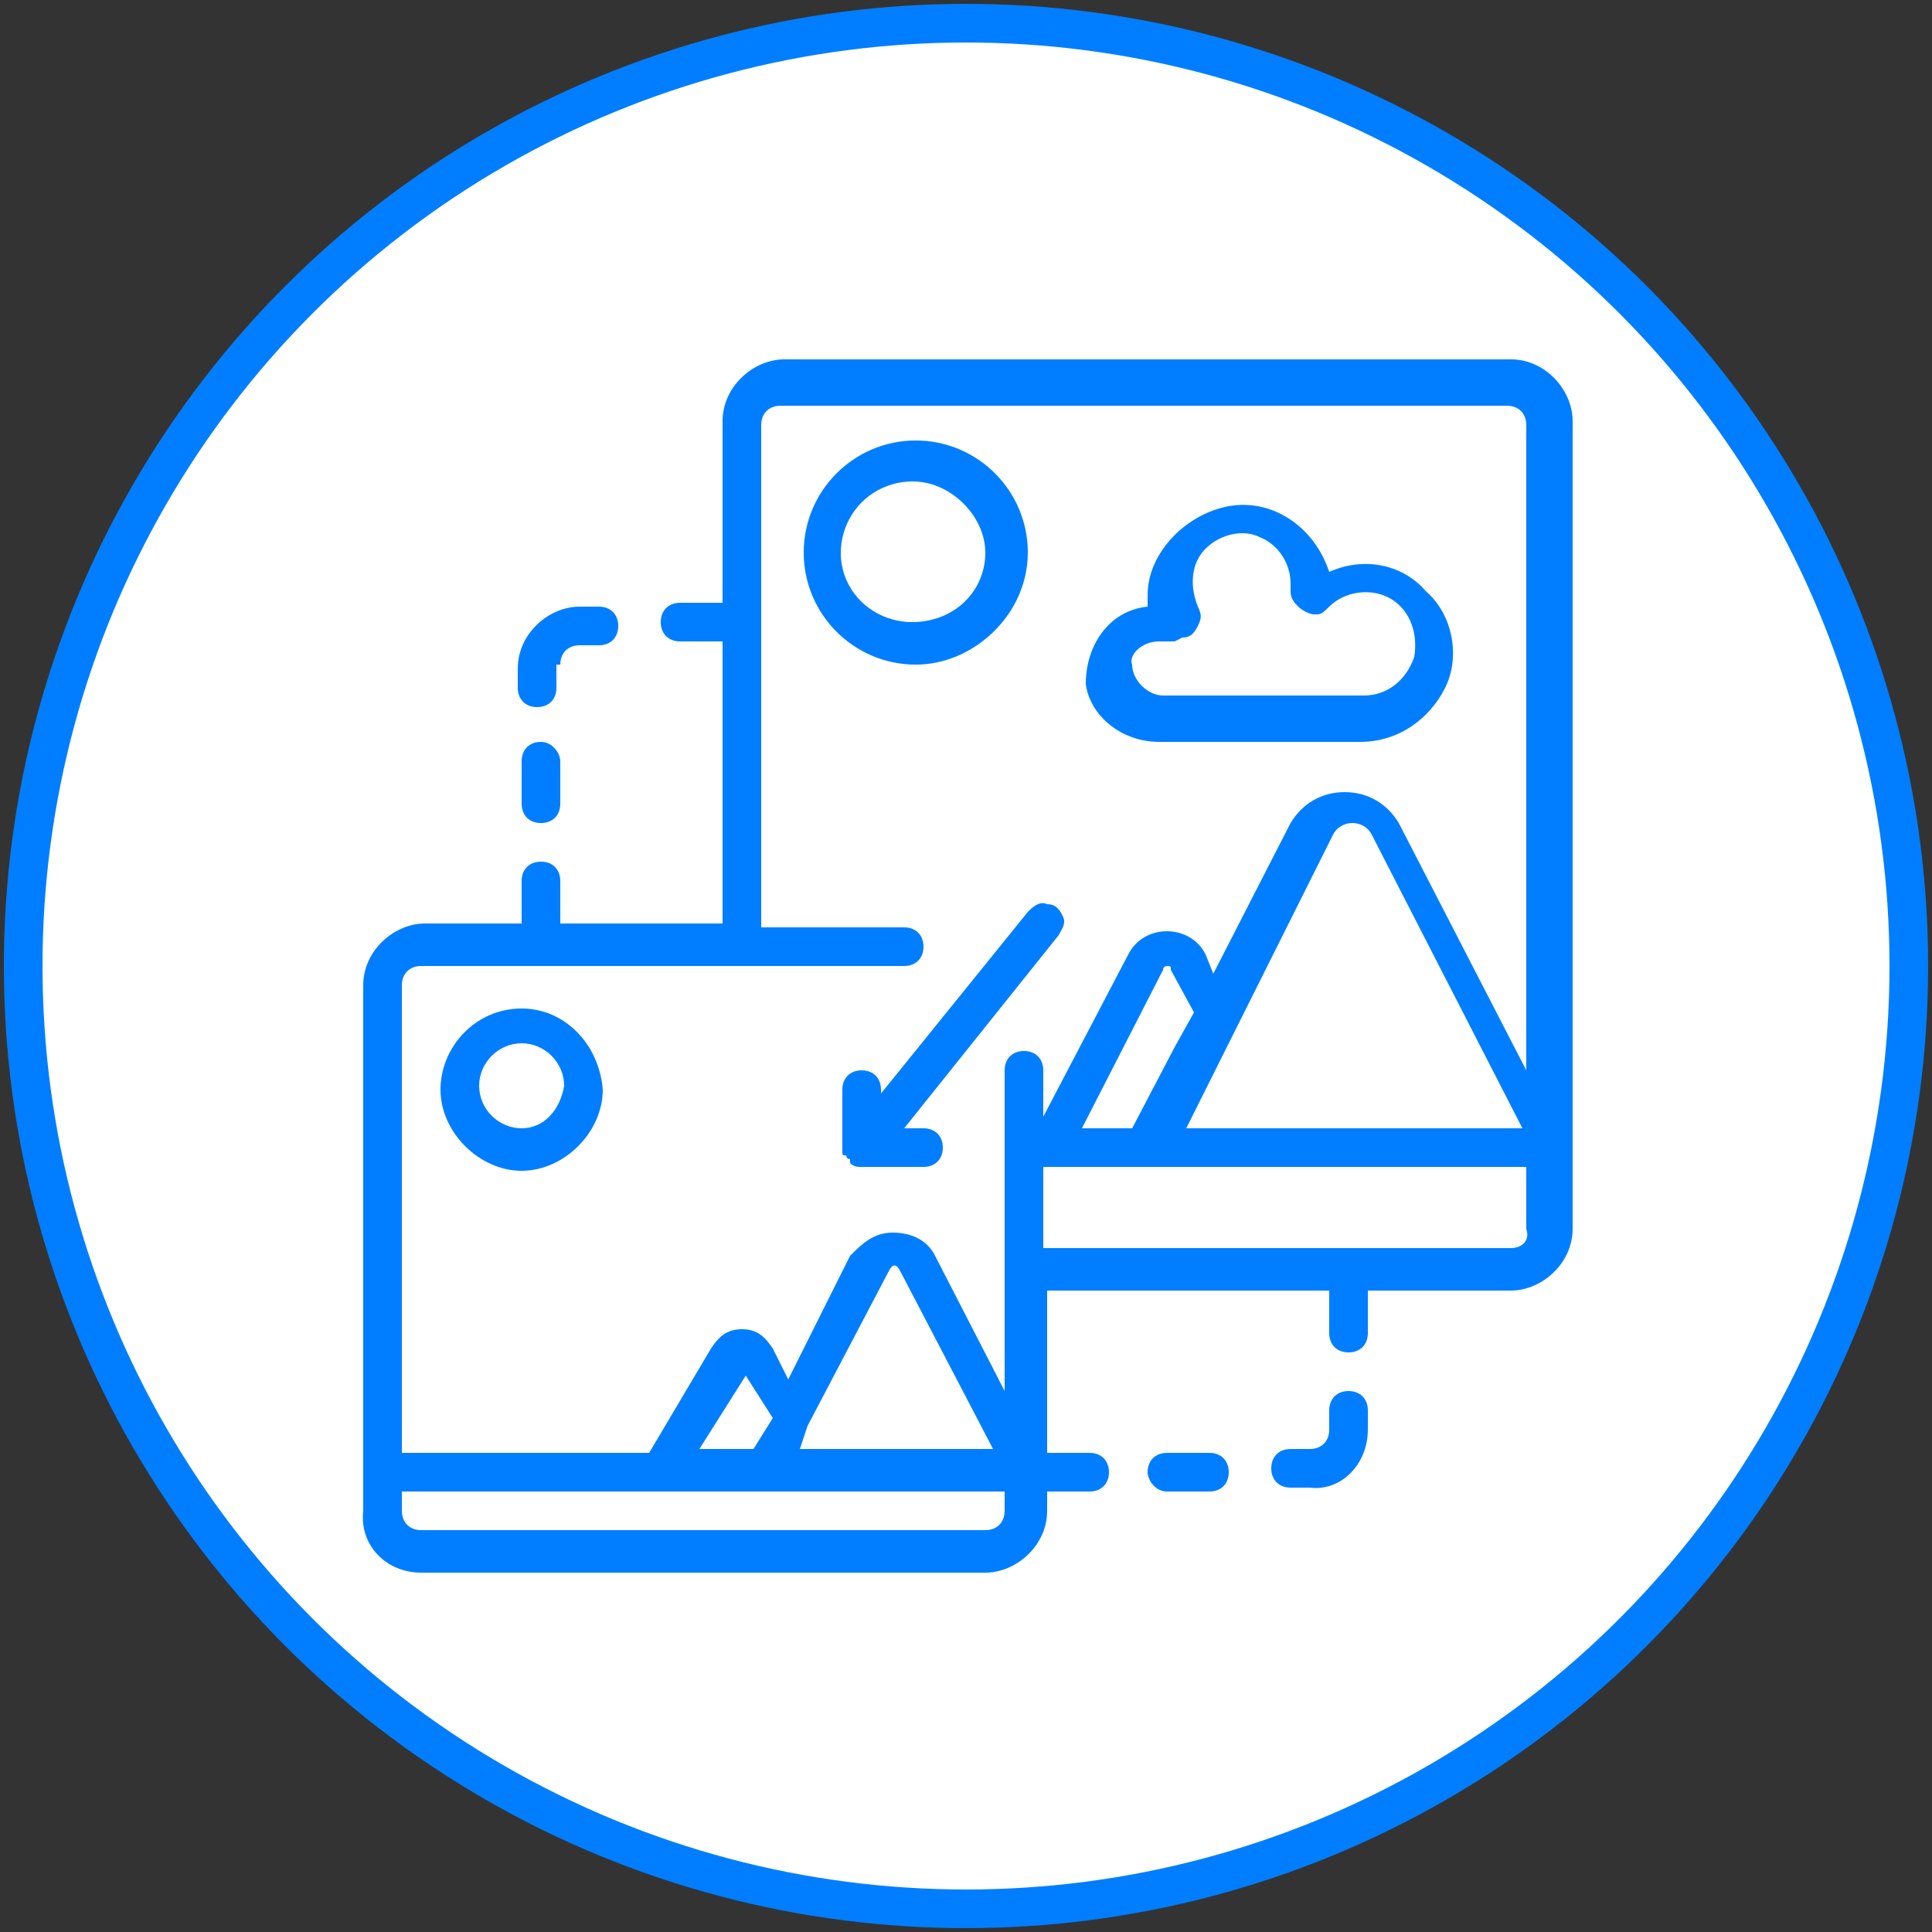 <?xml version="1.0" encoding="utf-8"?>
<!-- Generator: Adobe Illustrator 27.3.1, SVG Export Plug-In . SVG Version: 6.00 Build 0)  -->
<svg version="1.1" id="Layer_1" xmlns="http://www.w3.org/2000/svg" xmlns:xlink="http://www.w3.org/1999/xlink" x="0px" y="0px"
	 viewBox="0 0 50 50" style="enable-background:new 0 0 50 50;" xml:space="preserve">
<rect x="0" y="0" width="50" height="50" fill="#333333" stroke="none"/>
<style type="text/css">
	.st0{display:none;}
	.st1{display:inline;fill:#FFFFFF;stroke:#007EFF;stroke-miterlimit:10;}
	.st2{display:inline;fill-rule:evenodd;clip-rule:evenodd;fill:#007EFF;}
	.st3{display:inline;}
	.st4{fill:#007EFF;}
	.st5{fill:#FFFFFF;stroke:#007EFF;stroke-miterlimit:10;}
</style>
<g class="st0">
	<circle class="st1" cx="25" cy="25" r="24.4"/>
	<path class="st2" d="M9.6,18.4v13.2c0,0.4,0.3,0.7,0.7,0.7h29.3c0.4,0,0.7-0.3,0.7-0.7V18.4c0-0.4-0.3-0.7-0.7-0.7h-0.5l0,0l0,0
		H10.3C10,17.7,9.6,18,9.6,18.4L9.6,18.4z M15.6,28h-2v-6h2c1.1,0,2,0.9,2,2v2C17.5,27.1,16.7,28,15.6,28L15.6,28z M20.4,39.6
		c-0.9-1.3-1.7-3.1-2.3-5.1h-5.2C14.9,36.9,17.5,38.8,20.4,39.6L20.4,39.6z M25,40.3c-1.7,0-3.4-2.2-4.6-5.8h9.1
		C28.4,38.1,26.6,40.3,25,40.3z M37,34.5h-5.2c-0.6,2-1.4,3.8-2.3,5.1C32.5,38.8,35.1,36.9,37,34.5z M29.5,10.4
		c0.9,1.3,1.7,3.1,2.3,5.1H37C35.1,13.1,32.5,11.2,29.5,10.4z M25,9.7c1.7,0,3.4,2.2,4.6,5.8h-9.1C21.6,11.9,23.3,9.7,25,9.7z
		 M12.9,15.5h5.2c0.6-2,1.4-3.8,2.3-5.1C17.5,11.2,14.9,13.1,12.9,15.5z M12.5,19.8h3c2.3,0,4.2,1.9,4.2,4.2v2
		c0,2.3-1.9,4.2-4.2,4.2h-3c-0.6,0-1.1-0.5-1.1-1.1v-8.2C11.4,20.3,11.9,19.8,12.5,19.8z M20.8,29.1v-8.2c0-0.5,0.3-0.9,0.7-1
		c0.5-0.2,0.9,0,1.2,0.4l4.2,5.5v-4.9c0-0.6,0.5-1.1,1.1-1.1c0.6,0,1.1,0.5,1.1,1.1V29c0,0.5-0.3,0.9-0.7,1
		c-0.1,0.1-0.2,0.1-0.4,0.1c-0.3,0-0.7-0.2-0.9-0.4l-4.2-5.5V29c0,0.6-0.5,1.1-1.1,1.1C21.3,30.2,20.8,29.7,20.8,29.1L20.8,29.1z
		 M35.4,28c0.5,0,0.9-0.4,0.9-0.9s-0.4-0.9-0.9-0.9h-2.1c-1.7,0-3.1-1.4-3.1-3.1c0-1.7,1.4-3.1,3.1-3.1h2.1c1.2,0,2.2,0.6,2.8,1.7
		c0.3,0.5,0.1,1.2-0.5,1.5c-0.5,0.3-1.2,0.1-1.5-0.5c-0.2-0.3-0.5-0.5-0.8-0.5h-2.1c-0.5,0-0.9,0.4-0.9,0.9s0.4,0.9,0.9,0.9h2.1
		c1.7,0,3.1,1.4,3.1,3.1s-1.4,3.1-3.1,3.1h-2.1c-1,0-2-0.5-2.6-1.3c-0.4-0.5-0.2-1.2,0.3-1.5c0.5-0.4,1.2-0.2,1.5,0.3
		c0.2,0.3,0.5,0.4,0.8,0.4H35.4L35.4,28z"/>
</g>
<g class="st0">
	<circle class="st1" cx="25" cy="25" r="24.4"/>
	<g class="st3">
		<g>
			<g>
				<path class="st4" d="M33.9,17.6c-1.3,0-2.3-1-2.3-2.3v-5.2H19.9c-1.6,0-3,1-3.6,2.5h10.9c1.5,0,2.7,1.2,2.7,2.7v8.5
					c0,1.5-1.2,2.7-2.7,2.7H16v9.5c0,2.1,1.7,3.8,3.8,3.8h15c2.1,0,3.8-1.7,3.8-3.8V17.6H33.9z M24.7,33c0.1,0.1,0.2,0.2,0.2,0.4
					s-0.1,0.3-0.2,0.5c-0.2,0.2-0.3,0.2-0.4,0.2c-0.1,0-0.2,0-0.2-0.1l-2.3-1.5c-0.2-0.1-0.3-0.3-0.3-0.5c0-0.2,0.1-0.4,0.3-0.5
					l2.3-1.5c0.1-0.1,0.1-0.1,0.2-0.1c0.2,0,0.3,0.1,0.4,0.2c0.2,0.2,0.2,0.3,0.2,0.5c0,0.2-0.1,0.3-0.2,0.4l-1.6,1L24.7,33z
					 M29.4,28.3l-3.1,6.4c-0.1,0.2-0.2,0.2-0.4,0.2c-0.2,0-0.3-0.1-0.4-0.2c-0.1-0.1-0.2-0.2-0.2-0.3c0-0.1,0-0.1,0.1-0.2l3.1-6.4
					c0.1-0.2,0.2-0.2,0.4-0.2s0.3,0.1,0.4,0.2c0.1,0.1,0.2,0.2,0.2,0.4C29.5,28.2,29.4,28.2,29.4,28.3z M32.9,32.5L30.7,34
					C30.6,34,30.6,34,30.5,34c-0.2,0-0.3-0.1-0.4-0.2c-0.2-0.2-0.2-0.3-0.2-0.5S30,33,30.1,33l1.6-1l-1.6-1
					c-0.1-0.1-0.2-0.2-0.2-0.4s0.1-0.3,0.2-0.5c0.2-0.2,0.3-0.2,0.4-0.2c0.1,0,0.2,0,0.2,0.1l2.3,1.5c0.2,0.1,0.3,0.3,0.3,0.5
					C33.2,32.2,33.1,32.4,32.9,32.5z"/>
			</g>
		</g>
		<g>
			<g>
				<path class="st4" d="M26.5,14.2H12.8c-0.9,0-1.5,0.7-1.5,1.5v7.5c0,0.9,0.7,1.5,1.5,1.5h13.8c0.9,0,1.5-0.7,1.5-1.5v-7.5
					C28.1,14.9,27.3,14.2,26.5,14.2z M17.4,18.7c0,0.6-0.2,0.9-0.5,1.2c-0.3,0.2-0.5,0.3-0.9,0.4c-0.1,0-0.2,0-0.4,0H15v1.5
					c0,0.1-0.1,0.2-0.2,0.3c-0.1,0.1-0.3,0.1-0.4,0.1c-0.2,0-0.3-0.1-0.4-0.1S14,21.7,14,21.6v-4.3c0-0.1,0.1-0.2,0.1-0.2
					c0.1-0.1,0.2-0.1,0.3-0.1h1.4c0.1,0,0.2,0,0.3,0c0.4,0.1,0.7,0.2,0.9,0.4C17.2,17.7,17.4,18.1,17.4,18.7L17.4,18.7L17.4,18.7z
					 M21.2,21.7c0,0.1-0.1,0.2-0.2,0.3c-0.1,0-0.2,0.1-0.4,0.1s-0.3-0.1-0.4-0.1c-0.1-0.1-0.2-0.2-0.2-0.3v-1.8h-1.4v1.8
					c0,0.1-0.1,0.2-0.2,0.3c-0.1,0.1-0.3,0.1-0.4,0.1c-0.2,0-0.3-0.1-0.4-0.1c-0.1-0.1-0.2-0.2-0.2-0.3v-4.3c0-0.1,0.1-0.2,0.2-0.3
					c0.1-0.1,0.3-0.1,0.4-0.1c0.2,0,0.3,0.1,0.4,0.1s0.2,0.2,0.2,0.3V19h1.4v-1.7c0-0.1,0.1-0.2,0.2-0.3c0.1-0.1,0.3-0.1,0.4-0.1
					c0.2,0,0.3,0.1,0.4,0.1c0.1,0.1,0.2,0.2,0.2,0.3V21.7L21.2,21.7z M25.4,18.7c0,0.6-0.2,0.9-0.5,1.2c-0.3,0.3-0.7,0.4-1.2,0.4
					h-0.7v1.5c0,0.1-0.1,0.2-0.2,0.3c-0.1,0-0.3,0.1-0.4,0.1s-0.3-0.1-0.4-0.1C22,21.8,22,21.7,22,21.6v-4.3c0-0.1,0.1-0.2,0.1-0.2
					c0.1-0.1,0.2-0.1,0.3-0.1h1.4c0.5,0,0.9,0.1,1.2,0.4C25.2,17.7,25.4,18.1,25.4,18.7L25.4,18.7L25.4,18.7z"/>
			</g>
		</g>
		<g>
			<g>
				<path class="st4" d="M23.7,18h-0.7v1.4h0.7c0.4,0,0.6-0.2,0.6-0.7v-0.1C24.3,18.2,24.1,18,23.7,18z"/>
			</g>
		</g>
		<g>
			<g>
				<path class="st4" d="M16,18.1C15.9,18,15.8,18,15.7,18H15v1.4h0.7c0.2,0,0.3-0.1,0.4-0.1c0.2-0.1,0.3-0.3,0.3-0.6v-0.1
					C16.3,18.4,16.2,18.2,16,18.1z"/>
			</g>
		</g>
		<g>
			<g>
				<path class="st4" d="M33.4,10.6v4.7c0,0.3,0.3,0.5,0.5,0.5h4.4L33.4,10.6z"/>
			</g>
		</g>
	</g>
</g>
<g class="st0">
	<circle class="st1" cx="25" cy="25" r="24.4"/>
	<g class="st3">
		<circle class="st4" cx="25.8" cy="9.8" r="3.2"/>
		<circle class="st4" cx="17.8" cy="12" r="2.9"/>
		<circle class="st4" cx="12" cy="17.8" r="2.6"/>
		<circle class="st4" cx="9.8" cy="25.8" r="2.4"/>
		<circle class="st4" cx="12" cy="33.7" r="2.1"/>
		<circle class="st4" cx="17.8" cy="39.6" r="1.8"/>
		<circle class="st4" cx="25.8" cy="41.8" r="1.6"/>
		<circle class="st4" cx="33.7" cy="39.6" r="1.3"/>
		<circle class="st4" cx="39.6" cy="33.7" r="1"/>
		<circle class="st4" cx="41.8" cy="25.8" r="0.8"/>
		<circle class="st4" cx="33.7" cy="12" r="0.2"/>
		<circle class="st4" cx="39.6" cy="17.8" r="0.6"/>
	</g>
</g>
<g>
	<circle class="st5" cx="25" cy="25" r="24.4"/>
	<g>
		<path class="st4" d="M10.9,40.7h14.6c0.8,0,1.6-0.7,1.6-1.6v-0.5h1.1c0.3,0,0.5-0.2,0.5-0.5c0-0.3-0.2-0.5-0.5-0.5h-1.1v-4.2h7.3
			v1.1c0,0.3,0.2,0.5,0.5,0.5c0.3,0,0.5-0.2,0.5-0.5v-1.1h3.7c0.8,0,1.6-0.7,1.6-1.6V10.9c0-0.8-0.7-1.6-1.6-1.6H20.3
			c-0.8,0-1.6,0.7-1.6,1.6v4.7h-1.1c-0.3,0-0.5,0.2-0.5,0.5c0,0.3,0.2,0.5,0.5,0.5h1.1v7.3h-4.2v-1.1c0-0.3-0.2-0.5-0.5-0.5
			c-0.3,0-0.5,0.2-0.5,0.5v1.1h-2.5c-0.8,0-1.6,0.7-1.6,1.6v13.6C9.3,40,10,40.7,10.9,40.7z M25.5,39.6H10.9c-0.3,0-0.5-0.2-0.5-0.5
			v-0.5H26v0.5C26,39.4,25.8,39.6,25.5,39.6z M34.5,21.6c0.1-0.2,0.3-0.3,0.5-0.3c0.2,0,0.4,0.1,0.5,0.3l3.9,7.6h-8.7l1.4-2.8
			L34.5,21.6z M30.4,27.1l-1.1,2.1H28l2.1-4.1c0-0.1,0.1-0.1,0.1-0.1c0.1,0,0.1,0,0.1,0.1l0.6,1.1L30.4,27.1z M20.9,36.9l2.1-4
			c0.1-0.2,0.2-0.2,0.3,0l2.4,4.6h-5L20.9,36.9L20.9,36.9z M19.5,37.5h-1.4l1.2-1.9l0.7,1.1L19.5,37.5z M39.1,32.3H27v-2.1h12.5v1.6
			C39.6,32.1,39.4,32.3,39.1,32.3z M10.4,25.5c0-0.3,0.2-0.5,0.5-0.5h12.5c0.3,0,0.5-0.2,0.5-0.5c0-0.3-0.2-0.5-0.5-0.5h-3.7v-13
			c0-0.3,0.2-0.5,0.5-0.5h18.8c0.3,0,0.5,0.2,0.5,0.5v16.7l-3.3-6.4c-0.3-0.5-0.8-0.8-1.4-0.8c-0.6,0-1.1,0.3-1.4,0.8l-2,3.9
			l-0.2-0.5c-0.2-0.4-0.6-0.6-1-0.6s-0.8,0.2-1,0.6l-2.2,4.2v-1.2c0-0.3-0.2-0.5-0.5-0.5c-0.3,0-0.5,0.2-0.5,0.5V36l-1.8-3.5
			c-0.2-0.4-0.6-0.6-1.1-0.6s-0.8,0.3-1.1,0.6l-1.6,3.2L20,34.9c-0.2-0.3-0.4-0.5-0.8-0.5c-0.4,0-0.6,0.2-0.8,0.5l-1.6,2.7h-6.4
			V25.5z"/>
		<path class="st4" d="M21.8,29.8c0,0.1,0,0.1,0.1,0.1C21.9,30,22,30,22,30C22,30,22,30,22,30.1l0,0c0.1,0.1,0.2,0.1,0.3,0.1h1.6
			c0.3,0,0.5-0.2,0.5-0.5c0-0.3-0.2-0.5-0.5-0.5h-0.5l4-5c0.1-0.2,0.2-0.3,0.1-0.5c-0.1-0.2-0.2-0.3-0.4-0.3
			c-0.2-0.1-0.4,0.1-0.5,0.2l-3.8,4.7v-0.1c0-0.3-0.2-0.5-0.5-0.5c-0.3,0-0.5,0.2-0.5,0.5v1.6C21.8,29.7,21.8,29.7,21.8,29.8
			C21.8,29.8,21.8,29.8,21.8,29.8z"/>
		<path class="st4" d="M26.6,14.3c0-1.6-1.3-2.9-2.9-2.9s-2.9,1.3-2.9,2.9s1.3,2.9,2.9,2.9C25.2,17.2,26.6,15.9,26.6,14.3z
			 M23.6,16.1c-0.7,0-1.4-0.4-1.7-1.1c-0.3-0.7-0.1-1.5,0.4-2c0.5-0.5,1.3-0.7,2-0.4c0.7,0.3,1.2,1,1.2,1.7
			C25.5,15.3,24.7,16.1,23.6,16.1z"/>
		<path class="st4" d="M13.5,26.1c-1.2,0-2.1,1-2.1,2.1c0,1.1,1,2.1,2.1,2.1s2.1-1,2.1-2.1C15.5,27,14.6,26.1,13.5,26.1z M13.5,29.2
			c-0.6,0-1.1-0.5-1.1-1.1c0-0.6,0.5-1.1,1.1-1.1c0.6,0,1.1,0.5,1.1,1.1C14.5,28.7,14.1,29.2,13.5,29.2z"/>
		<path class="st4" d="M30,19.2h5.2c1,0,1.8-0.6,2.2-1.4c0.4-0.8,0.2-1.9-0.5-2.5c-0.6-0.7-1.6-0.9-2.5-0.5
			c-0.4-1.2-1.5-1.9-2.6-1.7s-2.1,1.2-2.1,2.3c0,0.1,0,0.2,0,0.3c-1,0.1-1.6,1-1.6,2C28.2,18.5,29,19.2,30,19.2z M30,16.6
			c0.1,0,0.1,0,0.2,0s0.1,0,0.2,0l0.2-0.1c0.2,0,0.3-0.1,0.4-0.3c0.1-0.2,0.1-0.3,0-0.5c-0.2-0.5-0.2-1.1,0.2-1.5
			c0.4-0.4,1-0.5,1.4-0.3c0.5,0.2,0.8,0.7,0.8,1.2c0,0.1,0,0.1,0,0.2c0,0.2,0.1,0.3,0.2,0.4c0.1,0.1,0.3,0.2,0.4,0.2h0.1
			c0.1,0,0.2-0.1,0.3-0.2c0.4-0.4,1.1-0.5,1.6-0.2c0.5,0.3,0.7,0.9,0.6,1.5c-0.2,0.6-0.7,1-1.3,1h-5.2c-0.4,0-0.8-0.4-0.8-0.8
			C29.2,17,29.5,16.6,30,16.6z"/>
		<path class="st4" d="M14,19.2c-0.3,0-0.5,0.2-0.5,0.5v1.1c0,0.3,0.2,0.5,0.5,0.5c0.3,0,0.5-0.2,0.5-0.5v-1.1
			C14.5,19.5,14.3,19.2,14,19.2z"/>
		<path class="st4" d="M14.5,17.2c0-0.3,0.2-0.5,0.5-0.5h0.5c0.3,0,0.5-0.2,0.5-0.5c0-0.3-0.2-0.5-0.5-0.5h-0.5
			c-0.8,0-1.6,0.7-1.6,1.6v0.5c0,0.3,0.2,0.5,0.5,0.5c0.3,0,0.5-0.2,0.5-0.5V17.2z"/>
		<path class="st4" d="M35.4,37v-0.5c0-0.3-0.2-0.5-0.5-0.5c-0.3,0-0.5,0.2-0.5,0.5V37c0,0.3-0.2,0.5-0.5,0.5h-0.5
			c-0.3,0-0.5,0.2-0.5,0.5c0,0.3,0.2,0.5,0.5,0.5h0.5C34.7,38.6,35.4,37.9,35.4,37z"/>
		<path class="st4" d="M30.2,38.6h1.1c0.3,0,0.5-0.2,0.5-0.5c0-0.3-0.2-0.5-0.5-0.5h-1.1c-0.3,0-0.5,0.2-0.5,0.5
			C29.7,38.3,29.9,38.6,30.2,38.6z"/>
	</g>
</g>
</svg>
